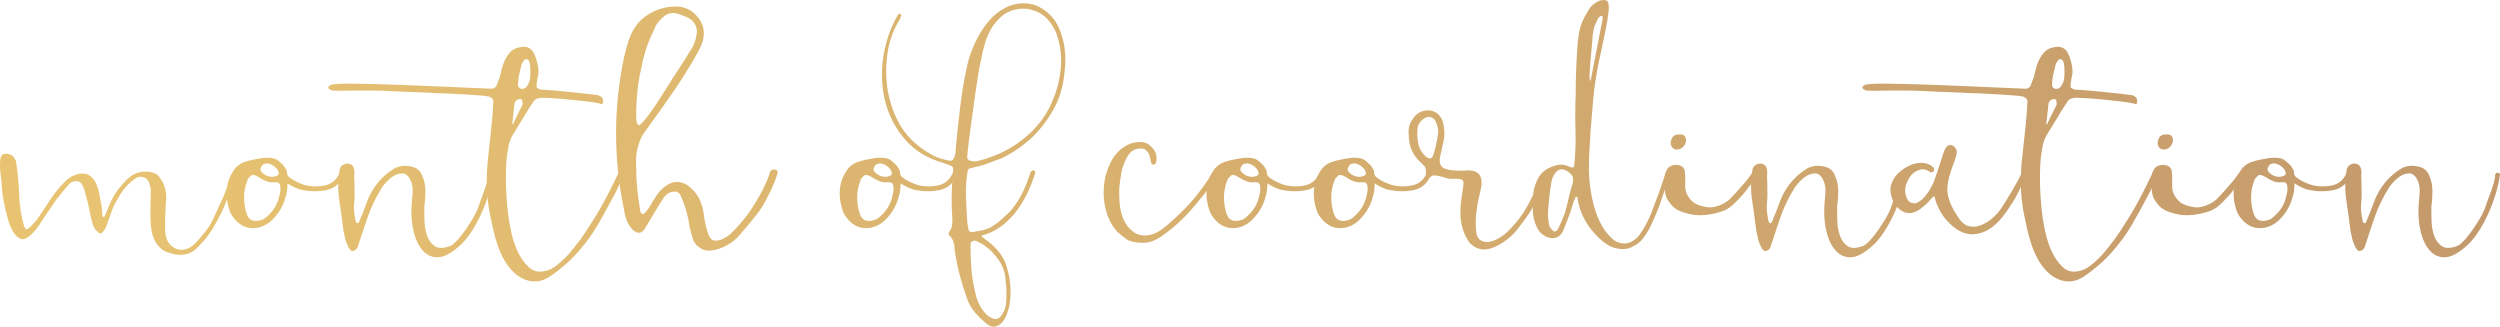 <!-- Generator: Adobe Illustrator 23.0.1, SVG Export Plug-In  -->
<svg version="1.1" xmlns="http://www.w3.org/2000/svg" xmlns:xlink="http://www.w3.org/1999/xlink" x="0px" y="0px"
	 width="313.068px" height="40.919px" viewBox="0 0 313.068 40.919" style="enable-background:new 0 0 313.068 40.919;"
	 xml:space="preserve">
<style type="text/css">
	.st0{fill:url(#SVGID_1_);}
	.st1{fill:url(#SVGID_2_);}
	.st2{fill:url(#SVGID_3_);}
	.st3{fill:url(#SVGID_4_);}
	.st4{fill:url(#SVGID_5_);}
	.st5{fill:url(#SVGID_6_);}
	.st6{fill:url(#SVGID_7_);}
	.st7{fill:url(#SVGID_8_);}
	.st8{fill:url(#SVGID_9_);}
	.st9{fill:url(#SVGID_10_);}
	.st10{fill:url(#SVGID_11_);}
	.st11{fill:url(#SVGID_12_);}
	.st12{fill:url(#SVGID_13_);}
	.st13{fill:url(#SVGID_14_);}
	.st14{fill:url(#SVGID_15_);}
	.st15{fill:url(#SVGID_16_);}
	.st16{fill:url(#SVGID_17_);}
	.st17{fill:url(#SVGID_18_);}
	.st18{fill:url(#SVGID_19_);}
	.st19{fill:url(#SVGID_20_);}
	.st20{fill:url(#SVGID_21_);}
	.st21{fill:url(#SVGID_22_);}
	.st22{fill:url(#SVGID_23_);}
	.st23{fill:url(#SVGID_24_);}
	.st24{fill:url(#SVGID_25_);}
	.st25{fill:url(#SVGID_26_);}
	.st26{fill:url(#SVGID_27_);}
	.st27{fill:url(#SVGID_28_);}
	.st28{fill:url(#SVGID_29_);}
	.st29{fill:url(#SVGID_30_);}
	.st30{fill:url(#SVGID_31_);}
	.st31{fill:url(#SVGID_32_);}
	.st32{fill:url(#SVGID_33_);}
	.st33{fill:url(#SVGID_34_);}
	.st34{fill:url(#SVGID_35_);}
	.st35{fill:url(#SVGID_36_);}
	.st36{fill:url(#SVGID_37_);}
	.st37{fill:url(#SVGID_38_);}
</style>
<defs>
</defs>
<g>
	<linearGradient id="SVGID_1_" gradientUnits="userSpaceOnUse" x1="-4.158" y1="25.527" x2="311.799" y2="26.591">
		<stop  offset="0" style="stop-color:#E9C572"/>
		<stop  offset="1" style="stop-color:#C49A6C"/>
	</linearGradient>
	<path class="st0" d="M29.194,23.05c-0.063,0.27-0.229,0.706-0.497,1.306c-0.268,0.602-0.466,1.082-0.591,1.442
		c-0.189,0.45-0.442,0.969-0.757,1.554c-0.315,0.586-0.552,1.014-0.709,1.284c-0.348,0.541-0.686,1.007-1.017,1.396
		c-0.331,0.392-0.718,0.797-1.159,1.217c-0.442,0.36-0.922,0.571-1.443,0.631c-0.521,0.061-1.033,0.016-1.538-0.135
		c-0.662-0.15-1.167-0.413-1.514-0.789c-0.347-0.375-0.615-0.817-0.804-1.329c-0.158-0.51-0.253-1.006-0.284-1.486
		c-0.032-0.48-0.047-0.976-0.047-1.487c0-0.09,0-0.27,0-0.54s0.007-0.57,0.023-0.901c0.016-0.33,0.024-0.638,0.024-0.924
		c0-0.285,0-0.502,0-0.653c-0.063-0.18-0.111-0.353-0.142-0.518c-0.032-0.165-0.095-0.322-0.189-0.474
		c-0.189-0.3-0.458-0.465-0.804-0.495c-0.348-0.029-0.647,0.061-0.899,0.271c-0.883,0.661-1.578,1.472-2.082,2.433
		c-0.347,0.541-0.615,1.097-0.804,1.667c-0.189,0.571-0.395,1.142-0.615,1.712c-0.032,0.09-0.079,0.203-0.142,0.338
		c-0.063,0.135-0.142,0.264-0.237,0.383c-0.094,0.12-0.197,0.203-0.307,0.248c-0.111,0.045-0.229,0.008-0.355-0.112l-0.331-0.315
		c-0.126-0.15-0.221-0.315-0.284-0.496c-0.064-0.18-0.126-0.375-0.189-0.586c-0.126-0.51-0.236-1.021-0.331-1.531
		s-0.221-1.021-0.378-1.532c-0.095-0.57-0.284-1.11-0.568-1.622c-0.221-0.27-0.505-0.375-0.852-0.315
		c-0.347,0.061-0.599,0.196-0.757,0.406c-0.284,0.33-0.552,0.646-0.804,0.946c-0.253,0.3-0.505,0.615-0.757,0.945L5.399,27.42
		c-0.253,0.421-0.513,0.811-0.78,1.171c-0.269,0.36-0.591,0.691-0.97,0.991c-0.41,0.36-0.789,0.458-1.135,0.293
		c-0.347-0.165-0.646-0.466-0.899-0.901c-0.252-0.435-0.465-0.969-0.638-1.6c-0.174-0.63-0.324-1.245-0.45-1.847
		c-0.126-0.601-0.213-1.148-0.26-1.645c-0.047-0.495-0.071-0.818-0.071-0.969c-0.063-0.51-0.118-1.021-0.166-1.531
		s-0.039-1.021,0.023-1.532c0.095-0.45,0.362-0.646,0.804-0.586c0.504,0.03,0.852,0.271,1.041,0.721
		c0.062,0.061,0.095,0.129,0.095,0.203c0,0.075,0.015,0.143,0.047,0.203c0.189,1.352,0.308,2.673,0.355,3.964
		c0.047,1.292,0.244,2.584,0.591,3.875c0,0.061,0.016,0.105,0.047,0.135c0.031,0.03,0.063,0.076,0.095,0.136
		c0.062,0.18,0.157,0.24,0.284,0.18c0.125-0.06,0.26-0.157,0.402-0.292c0.142-0.136,0.284-0.285,0.426-0.451
		c0.142-0.165,0.244-0.277,0.307-0.338c0.599-0.841,1.167-1.682,1.703-2.522c0.536-0.841,1.183-1.637,1.939-2.389
		c0.441-0.45,0.978-0.75,1.608-0.9c0.568-0.12,1.033-0.061,1.396,0.18c0.362,0.241,0.639,0.571,0.828,0.991
		c0.189,0.421,0.331,0.879,0.426,1.374c0.095,0.496,0.173,0.924,0.236,1.284c0.063,0.241,0.095,0.504,0.095,0.789
		s0.031,0.518,0.095,0.698c0.031,0.03,0.071,0.061,0.118,0.09c0.047,0.03,0.071,0.016,0.071-0.045l0.426-0.946
		c0.284-0.841,0.709-1.651,1.277-2.433c0.252-0.33,0.544-0.676,0.875-1.036c0.332-0.36,0.702-0.661,1.112-0.901
		c0.441-0.24,0.985-0.353,1.632-0.338c0.646,0.016,1.143,0.202,1.49,0.563c0.599,0.751,0.915,1.592,0.946,2.522
		c0,0.391-0.016,0.631-0.047,0.721c-0.032,0.661-0.063,1.359-0.095,2.096c-0.032,0.736-0.016,1.374,0.047,1.914
		c0.063,0.421,0.181,0.767,0.355,1.036c0.173,0.271,0.433,0.512,0.781,0.722c0.409,0.21,0.819,0.27,1.23,0.18
		c0.409-0.09,0.772-0.271,1.088-0.541c0.315-0.27,0.709-0.69,1.183-1.261s0.835-1.082,1.088-1.532
		c0.095-0.18,0.213-0.428,0.355-0.743s0.291-0.638,0.449-0.969c0.158-0.33,0.299-0.638,0.426-0.924
		c0.126-0.285,0.22-0.487,0.284-0.608c0.095-0.239,0.205-0.524,0.332-0.855c0.125-0.33,0.252-0.653,0.378-0.969
		c0.125-0.315,0.236-0.593,0.331-0.834c0.095-0.239,0.157-0.39,0.189-0.45c0.031,0,0.095-0.007,0.189-0.022
		c0.095-0.015,0.166,0.016,0.213,0.09c0.047,0.075,0.047,0.219,0,0.429S29.415,22.599,29.194,23.05z"/>
	<linearGradient id="SVGID_2_" gradientUnits="userSpaceOnUse" x1="-4.153" y1="24.038" x2="311.804" y2="25.102">
		<stop  offset="0" style="stop-color:#E9C572"/>
		<stop  offset="1" style="stop-color:#C49A6C"/>
	</linearGradient>
	<path class="st1" d="M35.061,20.308c0.158,0.152,0.268,0.252,0.332,0.297c0.062,0.046,0.173,0.19,0.331,0.434
		c0.157,0.243,0.229,0.441,0.213,0.594c-0.017,0.151,0.055,0.319,0.213,0.502c0.284,0.244,0.654,0.472,1.111,0.685
		c0.457,0.214,0.844,0.351,1.159,0.411c0.725,0.15,1.467,0.15,2.224,0c0.757-0.149,1.324-0.556,1.703-1.217l0.237-0.45
		c0.063-0.21,0.189-0.226,0.378-0.045c0.157,0.061,0.205,0.173,0.142,0.338c-0.064,0.165-0.126,0.278-0.189,0.338
		c-0.442,0.901-1.135,1.441-2.082,1.622c-0.946,0.18-1.892,0.18-2.838,0c-0.378-0.06-0.765-0.188-1.159-0.383
		c-0.395-0.195-0.67-0.353-0.828-0.474c0,0.151-0.008,0.338-0.023,0.563c-0.017,0.226-0.04,0.413-0.071,0.563
		c-0.032,0.15-0.063,0.285-0.094,0.405c-0.032,0.12-0.111,0.376-0.237,0.766c-0.347,0.901-0.868,1.683-1.561,2.343
		c-0.348,0.331-0.757,0.586-1.23,0.766c-0.473,0.181-0.946,0.241-1.419,0.181c-0.411-0.029-0.797-0.157-1.159-0.385
		c-0.363-0.227-0.67-0.506-0.922-0.838c-0.252-0.302-0.441-0.642-0.568-1.019c-0.125-0.378-0.22-0.778-0.284-1.2
		c-0.095-0.604-0.086-1.223,0.023-1.857c0.111-0.634,0.339-1.207,0.686-1.721c0.315-0.573,0.788-0.981,1.419-1.223
		c0.347-0.121,0.702-0.219,1.064-0.294c0.362-0.075,0.733-0.144,1.112-0.204c0.41-0.06,0.828-0.067,1.254-0.022
		C34.422,19.829,34.777,20.003,35.061,20.308z M35.108,23.455c0-0.36-0.126-0.57-0.378-0.631h-0.378
		c-0.347,0.03-0.662-0.007-0.946-0.112c-0.284-0.105-0.567-0.248-0.851-0.429c-0.064-0.06-0.15-0.112-0.26-0.157
		c-0.111-0.045-0.213-0.098-0.308-0.158c-0.315-0.119-0.552-0.06-0.709,0.181c-0.189,0.18-0.284,0.315-0.284,0.405
		c-0.284,0.691-0.426,1.396-0.426,2.117c0,0.901,0.142,1.683,0.426,2.343c0.158,0.331,0.394,0.534,0.71,0.608
		c0.315,0.075,0.646,0.053,0.993-0.067c0.22-0.06,0.402-0.15,0.544-0.271c0.142-0.119,0.292-0.255,0.45-0.405
		c0.662-0.66,1.088-1.426,1.277-2.298c0.031-0.149,0.071-0.322,0.118-0.518S35.139,23.665,35.108,23.455z M33.026,20.526
		c-0.158,0.124-0.276,0.271-0.354,0.44c-0.079,0.17-0.071,0.332,0.023,0.486c0.378,0.464,0.867,0.695,1.467,0.695
		c0.157-0.031,0.268-0.055,0.331-0.07c0.062-0.015,0.157-0.053,0.284-0.115c0.063-0.03,0.102-0.1,0.118-0.208
		c0.016-0.107,0.007-0.193-0.023-0.255c-0.095-0.277-0.316-0.531-0.662-0.763c-0.348-0.23-0.663-0.315-0.946-0.256
		C33.232,20.512,33.152,20.526,33.026,20.526z"/>
	<linearGradient id="SVGID_3_" gradientUnits="userSpaceOnUse" x1="-4.161" y1="26.171" x2="311.797" y2="27.234">
		<stop  offset="0" style="stop-color:#E9C572"/>
		<stop  offset="1" style="stop-color:#C49A6C"/>
	</linearGradient>
	<path class="st2" d="M61.126,21.833c0.069-0.06,0.112-0.112,0.129-0.158c0.017-0.045,0.094-0.052,0.232-0.022
		c0.232,0,0.301,0.151,0.207,0.451c-0.095,0.661-0.27,1.412-0.523,2.252c-0.253,0.842-0.571,1.675-0.951,2.501
		s-0.816,1.607-1.307,2.343c-0.491,0.736-1.038,1.345-1.64,1.824c-0.918,0.782-1.735,1.18-2.447,1.194
		c-0.713,0.016-1.323-0.248-1.83-0.788c-0.507-0.541-0.888-1.276-1.141-2.208c-0.253-0.931-0.364-1.952-0.333-3.063
		c0.031-0.601,0.078-1.246,0.142-1.938c0.062-0.69-0.047-1.291-0.332-1.802c-0.252-0.451-0.552-0.684-0.898-0.698
		c-0.348-0.016-0.686,0.067-1.017,0.247c-0.332,0.181-0.639,0.421-0.923,0.721c-0.284,0.301-0.489,0.541-0.615,0.722
		c-0.789,1.261-1.396,2.508-1.821,3.739s-0.844,2.478-1.253,3.739c0,0.061-0.024,0.112-0.071,0.157
		c-0.047,0.046-0.087,0.099-0.118,0.158c-0.063,0.09-0.174,0.157-0.331,0.203c-0.158,0.045-0.284,0.022-0.378-0.068
		c-0.063-0.09-0.126-0.164-0.189-0.225c-0.063-0.061-0.095-0.12-0.095-0.181c-0.189-0.36-0.324-0.713-0.402-1.059
		c-0.079-0.345-0.15-0.683-0.213-1.014c-0.158-1.262-0.331-2.53-0.521-3.807c-0.189-1.276-0.173-2.546,0.047-3.808
		c0.095-0.45,0.41-0.705,0.946-0.766c0.284,0,0.52,0.105,0.709,0.315c0.157,0.301,0.22,0.608,0.189,0.924
		c-0.032,0.314-0.032,0.607,0,0.878c0,0.451,0.007,0.887,0.023,1.307c0.016,0.421,0.007,0.842-0.023,1.262
		c-0.064,0.48-0.071,0.938-0.024,1.374s0.119,0.863,0.215,1.284c0.095,0.09,0.175,0.135,0.239,0.135l0.048-0.045
		c0.063,0,0.095-0.029,0.095-0.09c0.378-0.871,0.716-1.727,1.017-2.568c0.299-0.841,0.764-1.651,1.395-2.433
		c0.535-0.631,1.15-1.172,1.844-1.622s1.497-0.556,2.41-0.315c0.63,0.15,1.056,0.541,1.277,1.172
		c0.252,0.57,0.378,1.193,0.378,1.869s-0.047,1.329-0.142,1.96c0,0.421,0.007,0.984,0.023,1.689
		c0.016,0.706,0.126,1.352,0.332,1.938c0.205,0.586,0.536,1.029,0.993,1.329c0.457,0.301,1.127,0.271,2.011-0.09
		c0.22-0.12,0.488-0.354,0.804-0.698c0.315-0.346,0.63-0.744,0.946-1.194c0.315-0.45,0.615-0.908,0.899-1.374
		s0.504-0.894,0.663-1.284c0.094-0.3,0.212-0.638,0.354-1.014c0.142-0.375,0.284-0.758,0.426-1.148s0.268-0.773,0.378-1.149
		C61.071,22.517,61.126,22.164,61.126,21.833z"/>
	<linearGradient id="SVGID_4_" gradientUnits="userSpaceOnUse" x1="-4.141" y1="20.311" x2="311.817" y2="21.375">
		<stop  offset="0" style="stop-color:#E9C572"/>
		<stop  offset="1" style="stop-color:#C49A6C"/>
	</linearGradient>
	<path class="st3" d="M77.494,21.562c0.189-0.149,0.338-0.165,0.449-0.045c0.11,0.12,0.134,0.256,0.071,0.405
		c0,0.061-0.04,0.196-0.118,0.405c-0.079,0.211-0.182,0.451-0.308,0.722c-0.126,0.27-0.245,0.525-0.354,0.766
		c-0.111,0.24-0.197,0.405-0.26,0.495c-0.757,1.442-1.459,2.719-2.105,3.83c-0.647,1.111-1.428,2.192-2.342,3.243
		c-0.568,0.661-1.167,1.262-1.798,1.803s-1.214,0.991-1.75,1.352c-0.726,0.511-1.459,0.743-2.2,0.698
		c-0.742-0.045-1.459-0.338-2.153-0.879c-0.537-0.45-0.986-0.976-1.348-1.576c-0.363-0.601-0.662-1.231-0.899-1.893
		c-0.236-0.66-0.434-1.336-0.591-2.027c-0.158-0.69-0.3-1.352-0.426-1.982c-0.252-1.262-0.386-2.523-0.402-3.784
		c-0.016-1.262,0.055-2.523,0.213-3.785c0.095-0.961,0.205-1.989,0.331-3.086c0.125-1.096,0.22-2.275,0.284-3.536
		c0-0.24-0.173-0.436-0.52-0.586c-0.22-0.061-0.646-0.113-1.277-0.158c-0.63-0.045-1.309-0.09-2.034-0.135
		c-0.725-0.045-1.427-0.082-2.105-0.112s-1.175-0.046-1.49-0.046c-0.095,0-0.355-0.015-0.781-0.045
		c-0.426-0.029-0.93-0.052-1.514-0.067c-0.583-0.015-1.207-0.037-1.869-0.067c-0.662-0.029-1.269-0.06-1.821-0.09
		c-0.551-0.03-1.19-0.046-1.916-0.046h-1.797c-0.504,0-1.033,0.008-1.585,0.023c-0.551,0.015-1.033,0.007-1.443-0.023
		c-0.157-0.029-0.308-0.104-0.449-0.225c-0.142-0.12-0.102-0.255,0.118-0.405c0.126-0.091,0.268-0.136,0.426-0.136
		c0.442-0.06,0.883-0.09,1.325-0.09c0.442,0,0.883,0,1.324,0c0.568,0,1.388,0.016,2.46,0.045c1.073,0.03,2.24,0.067,3.501,0.112
		c1.262,0.046,2.554,0.099,3.879,0.158c1.325,0.061,2.531,0.112,3.619,0.157c1.088,0.045,1.979,0.083,2.673,0.113
		c0.693,0.03,1.056,0.045,1.088,0.045c0.22,0,0.409-0.12,0.567-0.36l0.426-1.127c0.063-0.239,0.126-0.495,0.189-0.766
		c0.063-0.271,0.142-0.541,0.236-0.811c0.158-0.48,0.402-0.931,0.733-1.352c0.331-0.421,0.764-0.676,1.301-0.767
		c0.946-0.24,1.592,0.105,1.94,1.036c0.189,0.481,0.323,0.969,0.402,1.465c0.078,0.495,0.039,0.984-0.118,1.464
		c0,0.15-0.016,0.293-0.047,0.428c-0.032,0.136-0.047,0.278-0.047,0.429c0,0.21,0.095,0.331,0.284,0.36
		c0.063,0.061,0.149,0.098,0.26,0.112c0.11,0.016,0.197,0.022,0.26,0.022c0.252,0,0.717,0.03,1.396,0.09
		c0.678,0.061,1.396,0.129,2.152,0.203c0.757,0.075,1.458,0.15,2.105,0.226c0.646,0.075,1.064,0.128,1.253,0.157
		c0.157,0.061,0.299,0.136,0.426,0.226c0.125,0.09,0.189,0.226,0.189,0.405c0.031,0.09,0.031,0.203,0,0.338
		c-0.032,0.136-0.126,0.173-0.284,0.112c-0.442-0.119-1.064-0.225-1.869-0.314c-0.804-0.091-1.601-0.173-2.389-0.248
		c-0.789-0.075-1.49-0.128-2.105-0.158c-0.615-0.029-0.97-0.045-1.064-0.045c-0.221,0.03-0.418,0.075-0.591,0.136
		c-0.174,0.061-0.308,0.18-0.402,0.36c-0.063,0.09-0.206,0.3-0.426,0.631c-0.221,0.33-0.458,0.713-0.709,1.148
		c-0.253,0.436-0.513,0.863-0.781,1.284c-0.268,0.421-0.481,0.766-0.639,1.036c-0.284,0.48-0.473,0.977-0.567,1.486
		c-0.095,0.512-0.174,1.036-0.237,1.577c-0.094,1.142-0.118,2.358-0.071,3.649c0.047,1.292,0.149,2.508,0.308,3.649
		c0.062,0.45,0.181,1.089,0.354,1.915c0.173,0.826,0.441,1.629,0.804,2.41c0.362,0.781,0.82,1.426,1.372,1.937
		c0.551,0.51,1.222,0.676,2.01,0.495c0.473-0.09,0.93-0.301,1.372-0.631c0.441-0.331,0.859-0.698,1.254-1.104
		c0.394-0.405,0.749-0.818,1.064-1.239c0.315-0.42,0.583-0.766,0.804-1.036c0.378-0.51,0.994-1.448,1.845-2.815
		C75.413,25.761,76.39,23.905,77.494,21.562z M64.485,12.777c-0.032,0.061-0.063,0.225-0.095,0.495
		c-0.032,0.271-0.063,0.563-0.095,0.879c-0.032,0.315-0.063,0.608-0.095,0.879c-0.032,0.27-0.047,0.421-0.047,0.45
		c0,0.061,0.031,0.09,0.094,0.09c0-0.029,0.047-0.142,0.142-0.338c0.095-0.195,0.205-0.42,0.331-0.676
		c0.125-0.255,0.252-0.511,0.378-0.766c0.126-0.255,0.237-0.474,0.331-0.653v-0.315c0-0.39-0.189-0.511-0.567-0.36
		C64.737,12.492,64.61,12.597,64.485,12.777z M64.863,10.479c-0.032,0.03-0.017,0.15,0.047,0.36
		c0.094,0.241,0.315,0.331,0.662,0.271c0.252-0.09,0.426-0.255,0.521-0.496c0.157-0.24,0.252-0.495,0.284-0.766
		c0.031-0.271,0.047-0.556,0.047-0.856c0-0.239-0.008-0.473-0.024-0.698c-0.016-0.225-0.071-0.457-0.166-0.698
		c-0.126-0.149-0.284-0.21-0.473-0.18c-0.158,0.15-0.3,0.346-0.426,0.585c-0.064,0.241-0.119,0.474-0.166,0.699
		c-0.047,0.225-0.103,0.443-0.166,0.653c-0.032,0.15-0.063,0.36-0.094,0.63C64.879,10.254,64.863,10.42,64.863,10.479z"/>
	<linearGradient id="SVGID_5_" gradientUnits="userSpaceOnUse" x1="-4.126" y1="15.793" x2="311.832" y2="16.857">
		<stop  offset="0" style="stop-color:#E9C572"/>
		<stop  offset="1" style="stop-color:#C49A6C"/>
	</linearGradient>
	<path class="st4" d="M96.463,23.995c-0.253,0.512-0.489,0.969-0.709,1.374c-0.221,0.406-0.521,0.864-0.899,1.375
		c-0.789,0.991-1.545,1.899-2.271,2.726c-0.726,0.826-1.64,1.404-2.744,1.734c-0.348,0.12-0.71,0.18-1.088,0.18
		s-0.726-0.104-1.041-0.314c-0.473-0.271-0.797-0.676-0.97-1.217c-0.174-0.541-0.308-1.065-0.402-1.577
		c-0.158-1.11-0.442-2.177-0.852-3.198c-0.063-0.181-0.142-0.368-0.236-0.563s-0.237-0.353-0.426-0.473
		c-0.189-0.061-0.402-0.068-0.639-0.023c-0.236,0.046-0.434,0.129-0.591,0.248c-0.189,0.15-0.339,0.301-0.449,0.451
		c-0.111,0.15-0.229,0.33-0.355,0.54c-0.348,0.541-0.679,1.081-0.994,1.622c-0.315,0.541-0.646,1.097-0.993,1.667
		c-0.063,0.12-0.135,0.218-0.213,0.293c-0.079,0.075-0.15,0.143-0.213,0.202c-0.284,0.151-0.561,0.144-0.828-0.022
		c-0.268-0.164-0.481-0.383-0.639-0.653c-0.252-0.33-0.434-0.69-0.544-1.081c-0.111-0.39-0.197-0.795-0.26-1.216
		c-1.292-6.338-1.277-12.645,0.047-18.923c0.158-0.69,0.339-1.358,0.544-2.005c0.205-0.646,0.512-1.269,0.922-1.87
		c0.315-0.479,0.757-0.916,1.324-1.307c0.568-0.39,1.175-0.683,1.821-0.878s1.309-0.285,1.987-0.271
		c0.678,0.016,1.285,0.203,1.821,0.563c0.473,0.33,0.859,0.759,1.159,1.283c0.299,0.526,0.433,1.075,0.402,1.645
		c-0.032,0.541-0.166,1.06-0.402,1.555c-0.236,0.496-0.497,0.984-0.78,1.464c-0.789,1.352-1.608,2.651-2.46,3.897
		c-0.852,1.247-1.735,2.501-2.649,3.762c-0.378,0.512-0.757,1.036-1.135,1.577s-0.647,1.126-0.804,1.757
		c-0.126,0.421-0.206,0.864-0.236,1.329c-0.032,0.467-0.032,0.924,0,1.374c0,0.901,0.047,1.803,0.142,2.704
		c0.095,0.9,0.22,1.817,0.378,2.748c0.063,0.18,0.126,0.271,0.189,0.271c0.125,0.12,0.284,0.061,0.473-0.181
		c0.284-0.33,0.528-0.683,0.733-1.059c0.205-0.375,0.433-0.743,0.686-1.104c0.252-0.36,0.552-0.684,0.899-0.969
		c0.347-0.285,0.741-0.488,1.183-0.608c0.725-0.12,1.379,0.061,1.963,0.54c0.583,0.481,1.017,1.021,1.301,1.622
		c0.284,0.661,0.465,1.329,0.544,2.005c0.079,0.676,0.229,1.359,0.45,2.05c0.062,0.241,0.157,0.467,0.284,0.677
		c0.125,0.21,0.315,0.345,0.567,0.405c0.063,0.03,0.284,0.016,0.663-0.045c0.536-0.181,1.017-0.474,1.443-0.879
		s0.812-0.818,1.159-1.239c0.536-0.601,1.017-1.231,1.443-1.892c0.426-0.661,0.859-1.397,1.301-2.208
		c0.252-0.511,0.449-0.931,0.591-1.262c0.142-0.33,0.26-0.676,0.354-1.036c0.063-0.21,0.229-0.322,0.497-0.338
		c0.268-0.015,0.433,0.098,0.497,0.338c-0.126,0.48-0.276,0.909-0.45,1.284C96.787,23.223,96.621,23.605,96.463,23.995z
		 M79.812,11.516c-0.032,0.421-0.063,0.833-0.094,1.239c-0.032,0.405-0.047,0.818-0.047,1.238c0,0.241,0,0.519,0,0.834
		s0.078,0.594,0.236,0.833c0.063,0.061,0.189,0.008,0.378-0.157c0.189-0.165,0.504-0.533,0.946-1.104
		c0.378-0.511,0.757-1.06,1.135-1.645c0.378-0.586,0.741-1.149,1.088-1.689c0.473-0.781,0.954-1.539,1.443-2.275
		c0.489-0.735,0.97-1.494,1.443-2.275c0.441-0.601,0.725-1.262,0.852-1.982c0.125-0.45,0.102-0.886-0.071-1.307
		c-0.174-0.42-0.481-0.75-0.922-0.991c-0.537-0.24-0.962-0.405-1.277-0.495c-0.726-0.24-1.372-0.091-1.94,0.45
		c-0.252,0.241-0.465,0.473-0.638,0.698c-0.174,0.226-0.308,0.488-0.402,0.789c-0.315,0.601-0.584,1.201-0.804,1.802
		c-0.221,0.602-0.41,1.201-0.568,1.802c-0.158,0.691-0.307,1.396-0.449,2.118C79.977,10.119,79.875,10.825,79.812,11.516z"/>
	<linearGradient id="SVGID_6_" gradientUnits="userSpaceOnUse" x1="-4.152" y1="23.779" x2="311.805" y2="24.843">
		<stop  offset="0" style="stop-color:#E9C572"/>
		<stop  offset="1" style="stop-color:#C49A6C"/>
	</linearGradient>
	<path class="st5" d="M111.837,20.308c0.158,0.152,0.268,0.252,0.332,0.297c0.062,0.046,0.173,0.19,0.331,0.434
		c0.157,0.243,0.229,0.441,0.213,0.594c-0.017,0.151,0.055,0.319,0.213,0.502c0.284,0.244,0.654,0.472,1.111,0.685
		c0.457,0.214,0.844,0.351,1.159,0.411c0.725,0.15,1.467,0.15,2.224,0c0.757-0.149,1.324-0.556,1.703-1.217l0.237-0.45
		c0.063-0.21,0.189-0.226,0.378-0.045c0.157,0.061,0.205,0.173,0.142,0.338c-0.064,0.165-0.126,0.278-0.189,0.338
		c-0.442,0.901-1.135,1.441-2.082,1.622c-0.946,0.18-1.892,0.18-2.838,0c-0.378-0.06-0.765-0.188-1.159-0.383
		c-0.395-0.195-0.67-0.353-0.828-0.474c0,0.151-0.008,0.338-0.023,0.563c-0.017,0.226-0.04,0.413-0.071,0.563
		c-0.032,0.15-0.063,0.285-0.094,0.405c-0.032,0.12-0.111,0.376-0.237,0.766c-0.347,0.901-0.868,1.683-1.561,2.343
		c-0.348,0.331-0.757,0.586-1.23,0.766c-0.473,0.181-0.946,0.241-1.419,0.181c-0.411-0.029-0.797-0.157-1.159-0.385
		c-0.363-0.227-0.67-0.506-0.922-0.838c-0.252-0.302-0.441-0.642-0.568-1.019c-0.125-0.378-0.22-0.778-0.284-1.2
		c-0.095-0.604-0.086-1.223,0.023-1.857c0.111-0.634,0.339-1.207,0.686-1.721c0.315-0.573,0.788-0.981,1.419-1.223
		c0.347-0.121,0.702-0.219,1.064-0.294c0.362-0.075,0.733-0.144,1.112-0.204c0.41-0.06,0.828-0.067,1.254-0.022
		C111.198,19.829,111.553,20.003,111.837,20.308z M111.884,23.455c0-0.36-0.126-0.57-0.378-0.631h-0.378
		c-0.347,0.03-0.662-0.007-0.946-0.112c-0.284-0.105-0.567-0.248-0.851-0.429c-0.064-0.06-0.15-0.112-0.26-0.157
		c-0.111-0.045-0.213-0.098-0.308-0.158c-0.315-0.119-0.552-0.06-0.709,0.181c-0.189,0.18-0.284,0.315-0.284,0.405
		c-0.284,0.691-0.426,1.396-0.426,2.117c0,0.901,0.142,1.683,0.426,2.343c0.158,0.331,0.394,0.534,0.71,0.608
		c0.315,0.075,0.646,0.053,0.993-0.067c0.22-0.06,0.402-0.15,0.544-0.271c0.142-0.119,0.292-0.255,0.45-0.405
		c0.662-0.66,1.088-1.426,1.277-2.298c0.031-0.149,0.071-0.322,0.118-0.518S111.916,23.665,111.884,23.455z M109.803,20.526
		c-0.158,0.124-0.276,0.271-0.354,0.44c-0.079,0.17-0.071,0.332,0.023,0.486c0.378,0.464,0.867,0.695,1.467,0.695
		c0.157-0.031,0.268-0.055,0.331-0.07c0.062-0.015,0.157-0.053,0.284-0.115c0.063-0.03,0.102-0.1,0.118-0.208
		c0.016-0.107,0.007-0.193-0.023-0.255c-0.095-0.277-0.316-0.531-0.662-0.763c-0.348-0.23-0.663-0.315-0.946-0.256
		C110.008,20.512,109.929,20.526,109.803,20.526z"/>
	<linearGradient id="SVGID_7_" gradientUnits="userSpaceOnUse" x1="-4.141" y1="20.225" x2="311.817" y2="21.289">
		<stop  offset="0" style="stop-color:#E9C572"/>
		<stop  offset="1" style="stop-color:#C49A6C"/>
	</linearGradient>
	<path class="st6" d="M132.889,4.217c0.504,1.502,0.646,3.079,0.426,4.73c-0.064,0.812-0.206,1.615-0.426,2.411
		c-0.221,0.796-0.521,1.539-0.899,2.229c-0.442,0.812-0.978,1.607-1.608,2.388c-0.631,0.782-1.341,1.473-2.129,2.073
		c-0.442,0.36-0.907,0.69-1.396,0.991c-0.489,0.3-0.986,0.57-1.49,0.811l-0.899,0.315c-0.252,0.09-0.528,0.195-0.828,0.315
		c-0.3,0.12-0.576,0.21-0.828,0.271l-1.466,0.36c-0.126,0.12-0.206,0.36-0.236,0.721c-0.126,0.932-0.174,1.862-0.142,2.793
		c0.031,0.932,0.078,1.878,0.142,2.839c0,0.36,0.047,0.721,0.142,1.081c0,0.391,0.22,0.556,0.663,0.495
		c0.347-0.06,0.678-0.119,0.993-0.18c0.315-0.06,0.646-0.165,0.994-0.315c0.504-0.271,0.954-0.578,1.348-0.924
		c0.394-0.345,0.812-0.728,1.253-1.148c0.568-0.66,1.048-1.374,1.443-2.141c0.394-0.766,0.765-1.689,1.112-2.771
		c0.063-0.149,0.205-0.226,0.426-0.226c0.125,0.091,0.173,0.226,0.142,0.406c-0.316,0.931-0.615,1.697-0.899,2.298
		s-0.6,1.156-0.946,1.666c-0.347,0.602-0.773,1.143-1.277,1.622c-0.442,0.481-0.954,0.909-1.537,1.284
		c-0.584,0.376-1.238,0.669-1.963,0.879c-0.095,0.061-0.087,0.128,0.023,0.202c0.11,0.076,0.276,0.203,0.497,0.384
		c1.009,0.721,1.766,1.576,2.271,2.567c0.725,1.832,0.93,3.709,0.615,5.632c-0.064,0.271-0.166,0.608-0.308,1.014
		s-0.331,0.751-0.568,1.036c-0.236,0.285-0.528,0.474-0.875,0.563c-0.348,0.09-0.726-0.03-1.135-0.36
		c-0.505-0.421-0.962-0.864-1.372-1.329c-0.41-0.466-0.741-1.014-0.993-1.645c-0.379-1.052-0.703-2.08-0.97-3.086
		c-0.268-1.007-0.481-2.065-0.638-3.177c0-0.3-0.04-0.601-0.119-0.9c-0.078-0.301-0.228-0.57-0.449-0.812
		c-0.158-0.149-0.22-0.271-0.189-0.36v-0.045c0-0.029,0.008-0.045,0.024-0.045c0.016,0,0.023-0.015,0.023-0.045
		c0.189-0.271,0.308-0.511,0.355-0.722c0.047-0.209,0.071-0.479,0.071-0.811c-0.062-0.871-0.095-1.771-0.095-2.703
		c0-0.931,0.047-1.832,0.142-2.703c0.032-0.21,0.047-0.383,0.047-0.519c0-0.135,0-0.277,0-0.428s-0.031-0.255-0.095-0.315
		c-0.062-0.06-0.157-0.119-0.284-0.18c-0.158-0.061-0.292-0.105-0.402-0.136c-0.11-0.029-0.228-0.074-0.354-0.135
		c-2.05-0.57-3.682-1.562-4.896-2.974c-1.213-1.412-2.042-3.003-2.483-4.775c-0.441-1.772-0.521-3.611-0.236-5.52
		c0.284-1.907,0.883-3.656,1.797-5.249c0-0.029,0.008-0.045,0.024-0.045c0.016,0,0.023-0.015,0.023-0.045V1.784
		c0.063,0,0.111-0.015,0.142-0.045c0.032-0.03,0.079-0.03,0.142,0c0.095,0.09,0.142,0.15,0.142,0.18
		c-0.031,0.061-0.063,0.128-0.095,0.203c-0.031,0.075-0.047,0.143-0.047,0.202c-0.852,1.353-1.387,2.816-1.608,4.394
		c-0.22,1.576-0.205,3.131,0.047,4.663c0.316,1.712,0.875,3.214,1.68,4.505c0.804,1.292,1.963,2.388,3.477,3.289
		c0.821,0.511,1.703,0.826,2.649,0.946c0.063,0.03,0.15,0.008,0.26-0.067c0.111-0.075,0.181-0.173,0.213-0.293
		c0.062-0.061,0.102-0.15,0.118-0.271c0.016-0.12,0.039-0.226,0.071-0.315l0.095-1.172c0.158-1.621,0.331-3.213,0.521-4.775
		c0.189-1.562,0.457-3.153,0.804-4.775c0.125-0.631,0.323-1.307,0.591-2.027c0.268-0.721,0.599-1.427,0.993-2.118
		c0.394-0.69,0.852-1.321,1.372-1.892s1.095-1.021,1.727-1.352c0.189-0.12,0.378-0.218,0.568-0.293
		c0.189-0.075,0.394-0.143,0.615-0.203c1.356-0.33,2.578-0.142,3.666,0.563C131.682,1.837,132.446,2.865,132.889,4.217z
		 M131.469,13.363c0.725-1.472,1.175-2.996,1.348-4.573s0.007-3.086-0.497-4.528c-0.253-0.69-0.639-1.313-1.159-1.869
		c-0.52-0.556-1.159-0.938-1.916-1.149c-0.726-0.21-1.467-0.218-2.224-0.022c-0.757,0.196-1.404,0.579-1.939,1.149
		c-0.505,0.511-0.907,1.074-1.207,1.689c-0.3,0.615-0.528,1.269-0.686,1.96c-0.064,0.18-0.111,0.353-0.142,0.518
		c-0.032,0.165-0.063,0.338-0.095,0.519c-0.158,0.631-0.308,1.374-0.449,2.229c-0.142,0.856-0.276,1.742-0.402,2.658
		c-0.126,0.917-0.252,1.833-0.378,2.749c-0.126,0.916-0.236,1.734-0.331,2.455s-0.166,1.322-0.213,1.802
		c-0.047,0.481-0.071,0.751-0.071,0.812c0.031,0.09,0.102,0.18,0.213,0.27c0.11,0.091,0.228,0.136,0.354,0.136
		c0.284,0.061,0.552,0.053,0.804-0.022s0.504-0.143,0.757-0.203c0.693-0.21,1.403-0.479,2.129-0.811
		c1.325-0.631,2.515-1.435,3.572-2.41C129.995,15.743,130.838,14.624,131.469,13.363z M123.238,30.708
		c-0.158-0.119-0.324-0.217-0.497-0.292c-0.174-0.075-0.339-0.158-0.497-0.248c-0.158-0.06-0.316-0.045-0.473,0.045
		c-0.158,0.09-0.236,0.211-0.236,0.36v0.405c0,0.962,0.039,1.893,0.118,2.794c0.078,0.9,0.229,1.816,0.449,2.748
		c0.189,1.051,0.615,1.952,1.277,2.703c0.22,0.271,0.528,0.488,0.922,0.653c0.394,0.165,0.733,0.082,1.017-0.248
		c0.378-0.48,0.599-1.007,0.663-1.577c0.062-0.57,0.078-1.142,0.047-1.712c0-0.21-0.017-0.421-0.047-0.631
		c-0.032-0.21-0.047-0.421-0.047-0.63c-0.063-0.901-0.339-1.721-0.828-2.456C124.617,31.888,123.995,31.249,123.238,30.708z"/>
	<linearGradient id="SVGID_8_" gradientUnits="userSpaceOnUse" x1="-4.152" y1="23.594" x2="311.805" y2="24.658">
		<stop  offset="0" style="stop-color:#E9C572"/>
		<stop  offset="1" style="stop-color:#C49A6C"/>
	</linearGradient>
	<path class="st7" d="M152.566,21.518c0,0.061,0.008,0.12,0.024,0.18c0.016,0.061-0.008,0.121-0.071,0.181
		c-0.158,0.241-0.395,0.594-0.71,1.059c-0.315,0.466-0.694,0.977-1.135,1.532c-0.442,0.556-0.938,1.148-1.49,1.779
		c-0.552,0.631-1.128,1.217-1.727,1.757c-0.662,0.602-1.388,1.165-2.176,1.689c-0.789,0.526-1.561,0.76-2.318,0.699
		c-0.82,0-1.443-0.144-1.869-0.43s-0.828-0.61-1.206-0.973c-0.631-0.692-1.088-1.552-1.372-2.577
		c-0.189-0.692-0.291-1.371-0.308-2.034c-0.015-0.663,0.04-1.342,0.166-2.035c0.158-0.692,0.386-1.349,0.686-1.967
		c0.299-0.618,0.702-1.153,1.207-1.605c0.22-0.211,0.536-0.421,0.946-0.633c0.41-0.211,0.883-0.331,1.419-0.361
		c0.693-0.03,1.246,0.208,1.656,0.715c0.504,0.545,0.662,1.162,0.473,1.853c-0.063,0.181-0.174,0.271-0.331,0.271
		c-0.126,0-0.206-0.06-0.237-0.18c-0.063-0.061-0.095-0.181-0.095-0.36l-0.142-0.586c-0.126-0.36-0.316-0.615-0.568-0.766
		c-0.095-0.061-0.197-0.098-0.308-0.113c-0.111-0.015-0.197-0.022-0.26-0.022c-0.378,0-0.726,0.105-1.041,0.315
		c-0.378,0.301-0.694,0.766-0.946,1.396c-0.189,0.421-0.331,0.901-0.426,1.442c-0.094,0.54-0.173,1.111-0.236,1.712
		c-0.032,0.871-0.008,1.637,0.071,2.298c0.079,0.661,0.244,1.261,0.497,1.802c0.062,0.12,0.149,0.278,0.26,0.473
		c0.11,0.196,0.26,0.392,0.45,0.586c0.189,0.196,0.41,0.376,0.662,0.541c0.252,0.165,0.536,0.263,0.852,0.293
		c0.031,0,0.071,0.008,0.118,0.022c0.047,0.016,0.102,0.022,0.166,0.022c0.852,0,1.648-0.293,2.389-0.879
		c0.741-0.586,1.411-1.179,2.011-1.779c0.819-0.751,1.577-1.569,2.271-2.455c0.693-0.886,1.355-1.825,1.987-2.816
		c0.063-0.149,0.125-0.232,0.189-0.248c0.062-0.015,0.125-0.022,0.189-0.022C152.409,21.292,152.503,21.367,152.566,21.518z"/>
	<linearGradient id="SVGID_9_" gradientUnits="userSpaceOnUse" x1="-4.152" y1="23.625" x2="311.805" y2="24.688">
		<stop  offset="0" style="stop-color:#E9C572"/>
		<stop  offset="1" style="stop-color:#C49A6C"/>
	</linearGradient>
	<path class="st8" d="M157.77,20.308c0.158,0.152,0.268,0.252,0.332,0.297c0.062,0.046,0.173,0.19,0.331,0.434
		c0.157,0.243,0.229,0.441,0.213,0.594c-0.017,0.151,0.055,0.319,0.213,0.502c0.284,0.244,0.654,0.472,1.111,0.685
		c0.457,0.214,0.844,0.351,1.159,0.411c0.725,0.15,1.467,0.15,2.224,0c0.757-0.149,1.324-0.556,1.703-1.217l0.237-0.45
		c0.063-0.21,0.189-0.226,0.378-0.045c0.157,0.061,0.205,0.173,0.142,0.338c-0.064,0.165-0.126,0.278-0.189,0.338
		c-0.442,0.901-1.135,1.441-2.082,1.622c-0.946,0.18-1.892,0.18-2.838,0c-0.378-0.06-0.765-0.188-1.159-0.383
		c-0.395-0.195-0.67-0.353-0.828-0.474c0,0.151-0.008,0.338-0.023,0.563c-0.017,0.226-0.04,0.413-0.071,0.563
		c-0.032,0.15-0.063,0.285-0.094,0.405c-0.032,0.12-0.111,0.376-0.237,0.766c-0.347,0.901-0.868,1.683-1.561,2.343
		c-0.348,0.331-0.757,0.586-1.23,0.766c-0.473,0.181-0.946,0.241-1.419,0.181c-0.411-0.029-0.797-0.157-1.159-0.385
		c-0.363-0.227-0.67-0.506-0.922-0.838c-0.252-0.302-0.441-0.642-0.568-1.019c-0.125-0.378-0.22-0.778-0.284-1.2
		c-0.095-0.604-0.086-1.223,0.023-1.857c0.111-0.634,0.339-1.207,0.686-1.721c0.315-0.573,0.788-0.981,1.419-1.223
		c0.347-0.121,0.702-0.219,1.064-0.294c0.362-0.075,0.733-0.144,1.112-0.204c0.41-0.06,0.828-0.067,1.254-0.022
		C157.131,19.829,157.486,20.003,157.77,20.308z M157.817,23.455c0-0.36-0.126-0.57-0.378-0.631h-0.378
		c-0.347,0.03-0.662-0.007-0.946-0.112c-0.284-0.105-0.567-0.248-0.851-0.429c-0.064-0.06-0.15-0.112-0.26-0.157
		c-0.111-0.045-0.213-0.098-0.308-0.158c-0.315-0.119-0.552-0.06-0.709,0.181c-0.189,0.18-0.284,0.315-0.284,0.405
		c-0.284,0.691-0.426,1.396-0.426,2.117c0,0.901,0.142,1.683,0.426,2.343c0.158,0.331,0.394,0.534,0.71,0.608
		c0.315,0.075,0.646,0.053,0.993-0.067c0.22-0.06,0.402-0.15,0.544-0.271c0.142-0.119,0.292-0.255,0.45-0.405
		c0.662-0.66,1.088-1.426,1.277-2.298c0.031-0.149,0.071-0.322,0.118-0.518S157.848,23.665,157.817,23.455z M155.735,20.526
		c-0.158,0.124-0.276,0.271-0.354,0.44c-0.079,0.17-0.071,0.332,0.023,0.486c0.378,0.464,0.867,0.695,1.467,0.695
		c0.157-0.031,0.268-0.055,0.331-0.07c0.062-0.015,0.157-0.053,0.284-0.115c0.063-0.03,0.102-0.1,0.118-0.208
		c0.016-0.107,0.007-0.193-0.023-0.255c-0.095-0.277-0.316-0.531-0.662-0.763c-0.348-0.23-0.663-0.315-0.946-0.256
		C155.94,20.512,155.861,20.526,155.735,20.526z"/>
	<linearGradient id="SVGID_10_" gradientUnits="userSpaceOnUse" x1="-4.152" y1="23.579" x2="311.806" y2="24.643">
		<stop  offset="0" style="stop-color:#E9C572"/>
		<stop  offset="1" style="stop-color:#C49A6C"/>
	</linearGradient>
	<path class="st9" d="M171.205,20.308c0.158,0.152,0.268,0.252,0.332,0.297c0.062,0.046,0.173,0.19,0.331,0.434
		c0.157,0.243,0.229,0.441,0.213,0.594c-0.017,0.151,0.055,0.319,0.213,0.502c0.284,0.244,0.654,0.472,1.111,0.685
		c0.457,0.214,0.844,0.351,1.159,0.411c0.725,0.15,1.467,0.15,2.224,0c0.757-0.149,1.324-0.556,1.703-1.217l0.237-0.45
		c0.063-0.21,0.189-0.226,0.378-0.045c0.157,0.061,0.205,0.173,0.142,0.338c-0.064,0.165-0.126,0.278-0.189,0.338
		c-0.442,0.901-1.135,1.441-2.082,1.622c-0.946,0.18-1.892,0.18-2.838,0c-0.378-0.06-0.765-0.188-1.159-0.383
		c-0.395-0.195-0.67-0.353-0.828-0.474c0,0.151-0.008,0.338-0.023,0.563c-0.017,0.226-0.04,0.413-0.071,0.563
		c-0.032,0.15-0.063,0.285-0.094,0.405c-0.032,0.12-0.111,0.376-0.237,0.766c-0.347,0.901-0.868,1.683-1.561,2.343
		c-0.348,0.331-0.757,0.586-1.23,0.766c-0.473,0.181-0.946,0.241-1.419,0.181c-0.411-0.029-0.797-0.157-1.159-0.385
		c-0.363-0.227-0.67-0.506-0.922-0.838c-0.252-0.302-0.441-0.642-0.568-1.019c-0.125-0.378-0.22-0.778-0.284-1.2
		c-0.095-0.604-0.086-1.223,0.023-1.857c0.111-0.634,0.339-1.207,0.686-1.721c0.315-0.573,0.788-0.981,1.419-1.223
		c0.347-0.121,0.702-0.219,1.064-0.294c0.362-0.075,0.733-0.144,1.112-0.204c0.41-0.06,0.828-0.067,1.254-0.022
		C170.566,19.829,170.921,20.003,171.205,20.308z M171.252,23.455c0-0.36-0.126-0.57-0.378-0.631h-0.378
		c-0.347,0.03-0.662-0.007-0.946-0.112c-0.284-0.105-0.567-0.248-0.851-0.429c-0.064-0.06-0.15-0.112-0.26-0.157
		c-0.111-0.045-0.213-0.098-0.308-0.158c-0.315-0.119-0.552-0.06-0.709,0.181c-0.189,0.18-0.284,0.315-0.284,0.405
		c-0.284,0.691-0.426,1.396-0.426,2.117c0,0.901,0.142,1.683,0.426,2.343c0.158,0.331,0.394,0.534,0.71,0.608
		c0.315,0.075,0.646,0.053,0.993-0.067c0.22-0.06,0.402-0.15,0.544-0.271c0.142-0.119,0.292-0.255,0.45-0.405
		c0.662-0.66,1.088-1.426,1.277-2.298c0.031-0.149,0.071-0.322,0.118-0.518S171.283,23.665,171.252,23.455z M169.17,20.526
		c-0.158,0.124-0.276,0.271-0.354,0.44c-0.079,0.17-0.071,0.332,0.023,0.486c0.378,0.464,0.867,0.695,1.467,0.695
		c0.157-0.031,0.268-0.055,0.331-0.07c0.062-0.015,0.157-0.053,0.284-0.115c0.063-0.03,0.102-0.1,0.118-0.208
		c0.016-0.107,0.007-0.193-0.023-0.255c-0.095-0.277-0.316-0.531-0.662-0.763c-0.348-0.23-0.663-0.315-0.946-0.256
		C169.376,20.512,169.296,20.526,169.17,20.526z"/>
	<linearGradient id="SVGID_11_" gradientUnits="userSpaceOnUse" x1="-4.146" y1="21.908" x2="311.811" y2="22.972">
		<stop  offset="0" style="stop-color:#E9C572"/>
		<stop  offset="1" style="stop-color:#C49A6C"/>
	</linearGradient>
	<path class="st10" d="M185.538,23.05c-0.063,0.48-0.158,0.961-0.284,1.441c-0.126,0.48-0.221,0.977-0.284,1.486
		c-0.188,1.082-0.22,2.134-0.095,3.154c0.063,0.48,0.275,0.818,0.639,1.014c0.362,0.195,0.796,0.218,1.301,0.067
		c0.378-0.12,0.733-0.285,1.064-0.495s0.639-0.451,0.922-0.722c1.072-1.051,1.916-2.154,2.531-3.312
		c0.615-1.155,1.096-2.124,1.443-2.905c0.063-0.15,0.142-0.36,0.237-0.631s0.173-0.466,0.236-0.586c0.22-0.18,0.426-0.18,0.615,0
		c-0.032,0.12-0.103,0.331-0.213,0.631c-0.111,0.301-0.198,0.541-0.26,0.721l-0.378,0.946c-0.158,0.301-0.308,0.602-0.45,0.901
		c-0.142,0.3-0.307,0.631-0.497,0.991c-0.189,0.36-0.434,0.759-0.733,1.193c-0.3,0.436-0.67,0.939-1.111,1.51
		c-0.348,0.48-0.75,0.916-1.207,1.307c-0.458,0.391-0.954,0.721-1.49,0.991c-0.599,0.33-1.183,0.495-1.75,0.495
		c-0.877-0.09-1.531-0.48-1.962-1.171c-0.338-0.541-0.585-1.134-0.74-1.78c-0.155-0.646-0.216-1.284-0.184-1.914
		c0-0.541,0.047-1.089,0.142-1.645c0.095-0.556,0.173-1.104,0.237-1.645c0.062-0.421-0.111-0.646-0.521-0.676
		c-0.284-0.03-0.552-0.038-0.804-0.022c-0.253,0.015-0.505-0.008-0.757-0.068c-0.126-0.06-0.378-0.135-0.757-0.225
		c-0.378-0.091-0.647-0.136-0.804-0.136c-0.158,0-0.253,0.016-0.284,0.045c-0.126,0.121-0.252,0.196-0.378,0.226
		c-0.032,0.03-0.126,0.045-0.284,0.045c-0.063-0.06-0.095-0.142-0.095-0.248c0-0.104,0-0.202,0-0.292
		c0-0.15-0.007-0.293-0.023-0.429c-0.016-0.135-0.055-0.277-0.118-0.428c-0.126-0.149-0.26-0.293-0.402-0.428
		c-0.142-0.136-0.291-0.277-0.449-0.429c-0.788-0.84-1.183-1.906-1.183-3.198c-0.063-0.781,0.111-1.427,0.52-1.938
		c0.348-0.57,0.852-0.916,1.514-1.036c0.315-0.06,0.63-0.045,0.946,0.045c0.315,0.09,0.583,0.256,0.804,0.496
		c0.315,0.33,0.504,0.736,0.568,1.216c0.157,0.691,0.166,1.367,0.023,2.027c-0.142,0.661-0.292,1.337-0.449,2.027
		c-0.032,0.151-0.047,0.309-0.047,0.474s0.031,0.323,0.094,0.473c0.125,0.271,0.359,0.459,0.703,0.563
		c0.343,0.105,0.655,0.157,0.936,0.157c0.593,0.061,1.202,0.061,1.827,0C185.037,21.337,185.601,21.908,185.538,23.05z
		 M180.051,16.922c0.125-0.54,0.016-1.155-0.331-1.847c-0.126-0.181-0.292-0.308-0.497-0.383c-0.206-0.075-0.418-0.068-0.639,0.022
		c-0.536,0.24-0.882,0.63-1.041,1.171c-0.095,0.661-0.079,1.337,0.047,2.027c0.126,0.691,0.473,1.277,1.041,1.757
		c0.378,0.271,0.646,0.226,0.804-0.135c0.158-0.42,0.284-0.856,0.378-1.307C179.909,17.778,179.987,17.343,180.051,16.922z"/>
	<linearGradient id="SVGID_12_" gradientUnits="userSpaceOnUse" x1="-4.123" y1="14.902" x2="311.835" y2="15.965">
		<stop  offset="0" style="stop-color:#E9C572"/>
		<stop  offset="1" style="stop-color:#C49A6C"/>
	</linearGradient>
	<path class="st11" d="M208.955,21.428c0.031,0.03,0.063,0.061,0.095,0.09c0.031,0.03,0.079,0.075,0.142,0.135
		c-0.442,1.292-0.836,2.456-1.183,3.492c-0.348,1.036-0.821,2.17-1.419,3.401c-0.253,0.48-0.537,0.924-0.852,1.329
		c-0.315,0.405-0.726,0.729-1.23,0.969c-0.442,0.271-0.946,0.383-1.514,0.338s-1.072-0.188-1.514-0.428
		c-0.663-0.391-1.262-0.901-1.798-1.532c-0.567-0.601-1.041-1.291-1.419-2.072s-0.615-1.577-0.71-2.388
		c0-0.061-0.023-0.098-0.071-0.113c-0.047-0.015-0.087-0.007-0.118,0.022c-0.032,0-0.063,0.016-0.095,0.046v0.045
		c-0.158,0.33-0.284,0.668-0.378,1.014s-0.206,0.698-0.331,1.059c-0.158,0.391-0.3,0.759-0.426,1.104
		c-0.126,0.346-0.269,0.698-0.426,1.059c-0.221,0.391-0.489,0.639-0.804,0.744c-0.315,0.105-0.631,0.112-0.946,0.022
		c-0.315-0.091-0.615-0.255-0.898-0.496c-0.284-0.24-0.489-0.525-0.615-0.855c-0.315-0.601-0.48-1.299-0.497-2.096
		c-0.016-0.795,0.008-1.523,0.071-2.185c0.063-0.511,0.229-1.051,0.497-1.622c0.269-0.57,0.655-1.006,1.159-1.307
		c0.347-0.21,0.733-0.375,1.159-0.495s0.859-0.12,1.301,0c0.095,0.061,0.197,0.105,0.308,0.135c0.11,0.03,0.244,0.075,0.402,0.135
		c0.189,0,0.284-0.06,0.284-0.18c0.157-1.472,0.213-2.936,0.166-4.393s-0.04-2.951,0.023-4.483c0-0.961,0.016-1.899,0.047-2.815
		c0.031-0.916,0.078-1.84,0.142-2.771c0.031-0.721,0.1-1.426,0.21-2.117c0.109-0.69,0.334-1.366,0.678-2.027
		c0.186-0.33,0.373-0.653,0.56-0.969s0.453-0.593,0.795-0.833c0.124-0.091,0.272-0.173,0.443-0.248
		c0.171-0.074,0.342-0.12,0.514-0.135c0.172-0.016,0.328,0.007,0.468,0.067c0.14,0.061,0.226,0.195,0.258,0.405
		c0.031,0.271,0.039,0.533,0.023,0.788c-0.016,0.256-0.055,0.519-0.118,0.789c0,0.21-0.023,0.413-0.069,0.607
		c-0.047,0.196-0.085,0.398-0.116,0.608c-0.124,0.691-0.27,1.412-0.44,2.163c-0.17,0.751-0.332,1.509-0.486,2.275
		c-0.154,0.766-0.293,1.531-0.417,2.297c-0.124,0.767-0.216,1.495-0.277,2.186c-0.062,0.631-0.124,1.382-0.186,2.253
		s-0.124,1.606-0.185,2.207c0,0.03-0.008,0.211-0.024,0.541c-0.016,0.331-0.04,0.721-0.071,1.172
		c-0.032,0.45-0.056,0.916-0.071,1.396c-0.016,0.48-0.023,0.9-0.023,1.261c0,0.901,0.071,1.825,0.213,2.771s0.355,1.854,0.639,2.726
		c0.22,0.661,0.504,1.284,0.852,1.87c0.347,0.585,0.772,1.104,1.277,1.554c0.315,0.271,0.686,0.443,1.111,0.519
		s0.812,0.022,1.159-0.158c0.441-0.21,0.804-0.51,1.088-0.9c0.284-0.391,0.536-0.796,0.757-1.217
		c0.347-0.631,0.639-1.269,0.875-1.915c0.236-0.646,0.48-1.299,0.733-1.96l0.993-2.883
		C208.796,21.397,208.891,21.397,208.955,21.428z M196.986,22.643c0.063-0.3-0.018-0.57-0.242-0.811s-0.48-0.42-0.768-0.541
		c-0.449-0.18-0.834-0.074-1.155,0.315c-0.289,0.36-0.465,0.736-0.529,1.127c-0.064,0.391-0.129,0.796-0.192,1.216
		c-0.063,0.691-0.134,1.396-0.213,2.118c-0.079,0.721-0.04,1.441,0.118,2.162c0.063,0.211,0.208,0.421,0.433,0.631
		s0.449,0.15,0.673-0.181c0.32-0.66,0.608-1.336,0.865-2.027c0.16-0.57,0.304-1.141,0.433-1.712c0.128-0.57,0.272-1.126,0.433-1.667
		C196.938,23.064,196.986,22.854,196.986,22.643z M199.068,9.218c-0.032,0.15-0.032,0.331,0,0.541
		c0.031,0.21,0.047,0.346,0.047,0.405c0.031-0.06,0.062-0.128,0.094-0.203c0.031-0.074,0.047-0.142,0.047-0.202l1.419-7.299
		c0.062-0.33,0.023-0.488-0.118-0.474c-0.142,0.016-0.292,0.129-0.45,0.338l-0.426,0.946c-0.189,0.691-0.284,1.337-0.284,1.937
		c-0.063,0.661-0.126,1.322-0.189,1.982C199.146,7.851,199.099,8.527,199.068,9.218z"/>
	<linearGradient id="SVGID_13_" gradientUnits="userSpaceOnUse" x1="-4.144" y1="21.164" x2="311.814" y2="22.228">
		<stop  offset="0" style="stop-color:#E9C572"/>
		<stop  offset="1" style="stop-color:#C49A6C"/>
	</linearGradient>
	<path class="st12" d="M218.368,23.004c0.22-0.239,0.417-0.479,0.591-0.721c0.173-0.24,0.355-0.479,0.544-0.721
		c0.095-0.119,0.22-0.18,0.378-0.18c0.096,0,0.158,0.015,0.189,0.045c0.158,0.061,0.213,0.165,0.166,0.315s-0.104,0.255-0.166,0.315
		s-0.221,0.255-0.473,0.585c-0.253,0.331-0.473,0.616-0.662,0.856c-0.253,0.36-0.544,0.721-0.875,1.081s-0.67,0.706-1.017,1.036
		c-0.505,0.481-1.12,0.812-1.845,0.991c-1.041,0.301-2.034,0.405-2.98,0.315c-0.6-0.09-1.183-0.24-1.75-0.45
		c-0.567-0.21-1.025-0.57-1.372-1.081c-0.348-0.421-0.544-0.871-0.591-1.352s-0.071-0.977-0.071-1.487
		c0-0.21,0.024-0.435,0.071-0.676c0.047-0.24,0.134-0.465,0.26-0.676c0.125-0.21,0.315-0.36,0.567-0.45
		c0.252-0.091,0.504-0.12,0.757-0.091c0.536,0.091,0.835,0.346,0.899,0.767c0.063,0.601,0.079,1.193,0.047,1.779
		c-0.032,0.586,0.142,1.119,0.521,1.6c0.22,0.331,0.504,0.578,0.852,0.743c0.347,0.165,0.709,0.278,1.088,0.338
		c0.504,0.15,1.064,0.112,1.679-0.112c0.615-0.226,1.112-0.519,1.49-0.879c0.315-0.33,0.607-0.646,0.875-0.946
		C217.808,23.65,218.085,23.335,218.368,23.004z M210.089,18.725c-0.315,0.03-0.567-0.091-0.757-0.36
		c-0.158-0.271-0.158-0.593,0-0.969c0.158-0.376,0.457-0.563,0.899-0.563c0.378-0.029,0.63,0.045,0.757,0.226
		c0.126,0.18,0.173,0.391,0.142,0.63c-0.032,0.241-0.142,0.467-0.331,0.677C210.61,18.574,210.374,18.694,210.089,18.725z"/>
	<linearGradient id="SVGID_14_" gradientUnits="userSpaceOnUse" x1="-4.159" y1="25.575" x2="311.799" y2="26.639">
		<stop  offset="0" style="stop-color:#E9C572"/>
		<stop  offset="1" style="stop-color:#C49A6C"/>
	</linearGradient>
	<path class="st13" d="M238.047,21.833c0.069-0.06,0.111-0.112,0.129-0.158c0.017-0.045,0.095-0.052,0.232-0.022
		c0.232,0,0.301,0.151,0.206,0.451c-0.095,0.661-0.27,1.412-0.522,2.252c-0.254,0.842-0.571,1.675-0.951,2.501
		s-0.815,1.607-1.307,2.343c-0.491,0.736-1.038,1.345-1.64,1.824c-0.919,0.782-1.734,1.18-2.447,1.194
		c-0.713,0.016-1.323-0.248-1.83-0.788c-0.507-0.541-0.888-1.276-1.141-2.208c-0.254-0.931-0.364-1.952-0.333-3.063
		c0.031-0.601,0.079-1.246,0.143-1.938c0.062-0.69-0.048-1.291-0.331-1.802c-0.253-0.451-0.553-0.684-0.899-0.698
		c-0.347-0.016-0.686,0.067-1.017,0.247c-0.331,0.181-0.639,0.421-0.923,0.721c-0.283,0.301-0.489,0.541-0.615,0.722
		c-0.788,1.261-1.396,2.508-1.821,3.739s-0.844,2.478-1.253,3.739c0,0.061-0.023,0.112-0.071,0.157
		c-0.047,0.046-0.087,0.099-0.118,0.158c-0.063,0.09-0.174,0.157-0.331,0.203c-0.158,0.045-0.284,0.022-0.379-0.068
		c-0.063-0.09-0.126-0.164-0.188-0.225c-0.063-0.061-0.095-0.12-0.095-0.181c-0.189-0.36-0.324-0.713-0.402-1.059
		c-0.079-0.345-0.15-0.683-0.213-1.014c-0.158-1.262-0.331-2.53-0.521-3.807c-0.189-1.276-0.173-2.546,0.047-3.808
		c0.095-0.45,0.41-0.705,0.946-0.766c0.284,0,0.521,0.105,0.71,0.315c0.157,0.301,0.221,0.608,0.189,0.924
		c-0.032,0.314-0.032,0.607,0,0.878c0,0.451,0.007,0.887,0.023,1.307c0.016,0.421,0.008,0.842-0.023,1.262
		c-0.063,0.48-0.071,0.938-0.023,1.374c0.047,0.436,0.118,0.863,0.215,1.284c0.095,0.09,0.175,0.135,0.238,0.135l0.048-0.045
		c0.064,0,0.096-0.029,0.096-0.09c0.378-0.871,0.717-1.727,1.017-2.568c0.299-0.841,0.765-1.651,1.395-2.433
		c0.535-0.631,1.15-1.172,1.844-1.622s1.497-0.556,2.41-0.315c0.631,0.15,1.057,0.541,1.276,1.172
		c0.252,0.57,0.379,1.193,0.379,1.869s-0.048,1.329-0.143,1.96c0,0.421,0.008,0.984,0.024,1.689
		c0.016,0.706,0.125,1.352,0.331,1.938c0.204,0.586,0.536,1.029,0.993,1.329c0.457,0.301,1.127,0.271,2.011-0.09
		c0.22-0.12,0.488-0.354,0.804-0.698c0.315-0.346,0.631-0.744,0.946-1.194s0.615-0.908,0.899-1.374
		c0.283-0.466,0.504-0.894,0.662-1.284c0.095-0.3,0.213-0.638,0.354-1.014c0.142-0.375,0.284-0.758,0.426-1.148
		s0.268-0.773,0.379-1.149C237.992,22.517,238.047,22.164,238.047,21.833z"/>
	<linearGradient id="SVGID_15_" gradientUnits="userSpaceOnUse" x1="-4.15" y1="22.906" x2="311.808" y2="23.97">
		<stop  offset="0" style="stop-color:#E9C572"/>
		<stop  offset="1" style="stop-color:#C49A6C"/>
	</linearGradient>
	<path class="st14" d="M253.942,21.383c0,0.09,0,0.143,0,0.157c0,0.016-0.016,0.067-0.047,0.157c-0.266,0.541-0.521,1.075-0.767,1.6
		c-0.246,0.526-0.511,1.044-0.795,1.555c-0.473,0.811-0.985,1.569-1.537,2.275s-1.159,1.254-1.821,1.645s-1.364,0.578-2.105,0.562
		c-0.741-0.015-1.506-0.338-2.294-0.969c-0.694-0.6-1.206-1.193-1.537-1.779s-0.561-1.118-0.687-1.6
		c-0.031-0.09-0.056-0.187-0.07-0.293c-0.017-0.104-0.071-0.127-0.166-0.067c-0.063,0.03-0.118,0.075-0.166,0.136
		c-0.047,0.061-0.103,0.12-0.165,0.18c-0.284,0.36-0.679,0.736-1.183,1.127c-0.253,0.21-0.537,0.376-0.852,0.495
		c-0.315,0.12-0.631,0.15-0.946,0.09c-0.315-0.06-0.6-0.187-0.852-0.383c-0.252-0.194-0.457-0.412-0.615-0.653
		c-0.283-0.42-0.473-0.886-0.567-1.396s-0.031-0.991,0.189-1.441c0.189-0.48,0.521-0.916,0.993-1.307
		c0.474-0.391,0.946-0.676,1.419-0.856c0.946-0.33,1.751-0.3,2.413,0.091c0.22,0.15,0.362,0.285,0.426,0.405
		c0,0.24-0.048,0.376-0.142,0.405c-0.158,0.061-0.292,0.061-0.402,0c-0.111-0.06-0.213-0.12-0.308-0.181
		c-0.348-0.18-0.726-0.187-1.136-0.022c-0.41,0.166-0.741,0.413-0.993,0.744c-0.221,0.33-0.395,0.668-0.521,1.014
		s-0.158,0.729-0.095,1.148c0.031,0.271,0.118,0.526,0.261,0.766c0.142,0.241,0.354,0.391,0.639,0.451
		c0.22,0.061,0.433,0.03,0.639-0.091c0.204-0.119,0.401-0.255,0.591-0.405c0.379-0.39,0.71-0.833,0.993-1.329
		c0.284-0.495,0.505-0.998,0.663-1.509c0.188-0.511,0.362-1.028,0.52-1.555c0.158-0.525,0.332-1.059,0.521-1.6
		c0.063-0.149,0.143-0.3,0.237-0.45c0.094-0.15,0.22-0.255,0.378-0.315c0.252-0.06,0.465-0.007,0.639,0.157
		c0.173,0.166,0.291,0.368,0.354,0.608c0,0.211-0.031,0.413-0.095,0.608s-0.126,0.398-0.188,0.608
		c-0.222,0.541-0.419,1.104-0.592,1.689c-0.174,0.586-0.276,1.164-0.308,1.734c-0.031,0.421,0.055,0.939,0.261,1.555
		c0.204,0.616,0.606,1.359,1.206,2.229c0.347,0.512,0.749,0.827,1.206,0.946c0.457,0.121,0.923,0.099,1.396-0.067
		c0.474-0.165,0.946-0.435,1.42-0.811c0.473-0.376,0.882-0.818,1.229-1.329c0.441-0.66,0.906-1.404,1.396-2.23
		c0.488-0.826,0.906-1.6,1.254-2.32l0.132-0.315c0.06-0.09,0.162-0.127,0.31-0.112C253.821,21.15,253.911,21.232,253.942,21.383z"/>
	<linearGradient id="SVGID_16_" gradientUnits="userSpaceOnUse" x1="-4.139" y1="19.664" x2="311.819" y2="20.728">
		<stop  offset="0" style="stop-color:#E9C572"/>
		<stop  offset="1" style="stop-color:#C49A6C"/>
	</linearGradient>
	<path class="st15" d="M269.601,21.562c0.189-0.149,0.338-0.165,0.449-0.045c0.11,0.12,0.134,0.256,0.071,0.405
		c0,0.061-0.04,0.196-0.118,0.405c-0.079,0.211-0.183,0.451-0.308,0.722c-0.127,0.27-0.245,0.525-0.355,0.766
		s-0.197,0.405-0.26,0.495c-0.757,1.442-1.459,2.719-2.105,3.83s-1.427,2.192-2.342,3.243c-0.567,0.661-1.167,1.262-1.797,1.803
		c-0.632,0.541-1.215,0.991-1.751,1.352c-0.726,0.511-1.459,0.743-2.199,0.698c-0.741-0.045-1.459-0.338-2.152-0.879
		c-0.537-0.45-0.986-0.976-1.349-1.576c-0.363-0.601-0.662-1.231-0.898-1.893c-0.237-0.66-0.435-1.336-0.592-2.027
		c-0.158-0.69-0.3-1.352-0.426-1.982c-0.252-1.262-0.386-2.523-0.402-3.784c-0.015-1.262,0.056-2.523,0.213-3.785
		c0.095-0.961,0.205-1.989,0.332-3.086c0.125-1.096,0.22-2.275,0.283-3.536c0-0.24-0.174-0.436-0.521-0.586
		c-0.22-0.061-0.646-0.113-1.277-0.158c-0.63-0.045-1.308-0.09-2.034-0.135c-0.725-0.045-1.426-0.082-2.104-0.112
		c-0.678-0.03-1.175-0.046-1.49-0.046c-0.095,0-0.354-0.015-0.78-0.045c-0.426-0.029-0.931-0.052-1.515-0.067
		c-0.583-0.015-1.206-0.037-1.868-0.067c-0.662-0.029-1.27-0.06-1.821-0.09s-1.19-0.046-1.916-0.046h-1.798
		c-0.504,0-1.032,0.008-1.584,0.023c-0.552,0.015-1.033,0.007-1.443-0.023c-0.157-0.029-0.308-0.104-0.449-0.225
		s-0.103-0.255,0.118-0.405c0.126-0.091,0.269-0.136,0.426-0.136c0.442-0.06,0.883-0.09,1.324-0.09c0.442,0,0.884,0,1.325,0
		c0.567,0,1.388,0.016,2.46,0.045c1.072,0.03,2.239,0.067,3.5,0.112c1.262,0.046,2.555,0.099,3.88,0.158
		c1.324,0.061,2.53,0.112,3.618,0.157s1.979,0.083,2.673,0.113s1.057,0.045,1.088,0.045c0.221,0,0.41-0.12,0.568-0.36l0.426-1.127
		c0.062-0.239,0.125-0.495,0.188-0.766s0.143-0.541,0.237-0.811c0.157-0.48,0.401-0.931,0.733-1.352
		c0.331-0.421,0.764-0.676,1.301-0.767c0.945-0.24,1.592,0.105,1.939,1.036c0.189,0.481,0.323,0.969,0.402,1.465
		c0.078,0.495,0.039,0.984-0.119,1.464c0,0.15-0.016,0.293-0.047,0.428c-0.032,0.136-0.047,0.278-0.047,0.429
		c0,0.21,0.094,0.331,0.283,0.36c0.063,0.061,0.149,0.098,0.261,0.112c0.109,0.016,0.196,0.022,0.26,0.022
		c0.252,0,0.717,0.03,1.396,0.09c0.678,0.061,1.396,0.129,2.152,0.203c0.757,0.075,1.459,0.15,2.105,0.226
		c0.646,0.075,1.064,0.128,1.254,0.157c0.157,0.061,0.299,0.136,0.425,0.226s0.189,0.226,0.189,0.405
		c0.031,0.09,0.031,0.203,0,0.338c-0.031,0.136-0.126,0.173-0.283,0.112c-0.442-0.119-1.064-0.225-1.869-0.314
		c-0.804-0.091-1.601-0.173-2.389-0.248c-0.789-0.075-1.49-0.128-2.105-0.158c-0.615-0.029-0.97-0.045-1.064-0.045
		c-0.221,0.03-0.418,0.075-0.591,0.136c-0.174,0.061-0.308,0.18-0.402,0.36c-0.063,0.09-0.205,0.3-0.426,0.631
		c-0.221,0.33-0.457,0.713-0.71,1.148c-0.252,0.436-0.513,0.863-0.78,1.284c-0.269,0.421-0.481,0.766-0.639,1.036
		c-0.284,0.48-0.473,0.977-0.567,1.486c-0.095,0.512-0.174,1.036-0.236,1.577c-0.095,1.142-0.118,2.358-0.071,3.649
		c0.047,1.292,0.149,2.508,0.308,3.649c0.062,0.45,0.181,1.089,0.354,1.915c0.173,0.826,0.441,1.629,0.805,2.41
		c0.362,0.781,0.819,1.426,1.371,1.937c0.552,0.51,1.223,0.676,2.011,0.495c0.474-0.09,0.93-0.301,1.372-0.631
		c0.441-0.331,0.859-0.698,1.254-1.104c0.394-0.405,0.748-0.818,1.064-1.239c0.314-0.42,0.583-0.766,0.804-1.036
		c0.379-0.51,0.993-1.448,1.845-2.815C267.519,25.761,268.497,23.905,269.601,21.562z M256.591,12.777
		c-0.031,0.061-0.063,0.225-0.095,0.495s-0.063,0.563-0.094,0.879c-0.032,0.315-0.064,0.608-0.095,0.879
		c-0.032,0.27-0.048,0.421-0.048,0.45c0,0.061,0.031,0.09,0.095,0.09c0-0.029,0.048-0.142,0.142-0.338
		c0.095-0.195,0.205-0.42,0.332-0.676c0.125-0.255,0.252-0.511,0.378-0.766s0.236-0.474,0.331-0.653v-0.315
		c0-0.39-0.189-0.511-0.567-0.36C256.843,12.492,256.717,12.597,256.591,12.777z M256.97,10.479c-0.032,0.03-0.017,0.15,0.047,0.36
		c0.095,0.241,0.315,0.331,0.663,0.271c0.252-0.09,0.425-0.255,0.52-0.496c0.158-0.24,0.252-0.495,0.284-0.766
		c0.031-0.271,0.047-0.556,0.047-0.856c0-0.239-0.008-0.473-0.023-0.698c-0.016-0.225-0.07-0.457-0.165-0.698
		c-0.127-0.149-0.284-0.21-0.474-0.18c-0.158,0.15-0.3,0.346-0.426,0.585c-0.063,0.241-0.118,0.474-0.165,0.699
		c-0.048,0.225-0.103,0.443-0.166,0.653c-0.031,0.15-0.063,0.36-0.095,0.63C256.986,10.254,256.97,10.42,256.97,10.479z"/>
	<linearGradient id="SVGID_17_" gradientUnits="userSpaceOnUse" x1="-4.143" y1="20.959" x2="311.814" y2="22.022">
		<stop  offset="0" style="stop-color:#E9C572"/>
		<stop  offset="1" style="stop-color:#C49A6C"/>
	</linearGradient>
	<path class="st16" d="M279.345,23.004c0.221-0.239,0.418-0.479,0.591-0.721c0.174-0.24,0.355-0.479,0.545-0.721
		c0.094-0.119,0.22-0.18,0.378-0.18c0.095,0,0.157,0.015,0.189,0.045c0.157,0.061,0.213,0.165,0.165,0.315
		c-0.047,0.15-0.103,0.255-0.165,0.315c-0.063,0.061-0.221,0.255-0.474,0.585c-0.252,0.331-0.473,0.616-0.662,0.856
		c-0.253,0.36-0.544,0.721-0.875,1.081s-0.67,0.706-1.017,1.036c-0.505,0.481-1.12,0.812-1.846,0.991
		c-1.04,0.301-2.034,0.405-2.979,0.315c-0.6-0.09-1.183-0.24-1.751-0.45c-0.567-0.21-1.025-0.57-1.372-1.081
		c-0.347-0.421-0.544-0.871-0.591-1.352c-0.048-0.48-0.071-0.977-0.071-1.487c0-0.21,0.023-0.435,0.071-0.676
		c0.047-0.24,0.134-0.465,0.26-0.676c0.126-0.21,0.315-0.36,0.568-0.45c0.252-0.091,0.504-0.12,0.757-0.091
		c0.535,0.091,0.835,0.346,0.898,0.767c0.062,0.601,0.078,1.193,0.048,1.779c-0.032,0.586,0.142,1.119,0.52,1.6
		c0.221,0.331,0.505,0.578,0.852,0.743s0.71,0.278,1.088,0.338c0.505,0.15,1.064,0.112,1.68-0.112
		c0.615-0.226,1.112-0.519,1.49-0.879c0.315-0.33,0.606-0.646,0.875-0.946C278.785,23.65,279.061,23.335,279.345,23.004z
		 M271.067,18.725c-0.316,0.03-0.568-0.091-0.757-0.36c-0.158-0.271-0.158-0.593,0-0.969c0.157-0.376,0.456-0.563,0.898-0.563
		c0.379-0.029,0.631,0.045,0.757,0.226c0.126,0.18,0.173,0.391,0.142,0.63c-0.031,0.241-0.142,0.467-0.331,0.677
		C271.587,18.574,271.35,18.694,271.067,18.725z"/>
	<linearGradient id="SVGID_18_" gradientUnits="userSpaceOnUse" x1="-4.151" y1="23.192" x2="311.807" y2="24.255">
		<stop  offset="0" style="stop-color:#E9C572"/>
		<stop  offset="1" style="stop-color:#C49A6C"/>
	</linearGradient>
	<path class="st17" d="M286.394,20.308c0.157,0.152,0.268,0.252,0.331,0.297c0.063,0.046,0.173,0.19,0.331,0.434
		s0.229,0.441,0.213,0.594c-0.016,0.151,0.055,0.319,0.213,0.502c0.284,0.244,0.654,0.472,1.112,0.685
		c0.457,0.214,0.843,0.351,1.159,0.411c0.725,0.15,1.466,0.15,2.223,0c0.757-0.149,1.325-0.556,1.703-1.217l0.236-0.45
		c0.063-0.21,0.189-0.226,0.379-0.045c0.157,0.061,0.205,0.173,0.142,0.338s-0.126,0.278-0.188,0.338
		c-0.442,0.901-1.136,1.441-2.082,1.622c-0.946,0.18-1.893,0.18-2.838,0c-0.379-0.06-0.766-0.188-1.159-0.383
		c-0.395-0.195-0.671-0.353-0.828-0.474c0,0.151-0.008,0.338-0.023,0.563c-0.017,0.226-0.04,0.413-0.071,0.563
		s-0.063,0.285-0.095,0.405s-0.11,0.376-0.236,0.766c-0.348,0.901-0.868,1.683-1.562,2.343c-0.347,0.331-0.757,0.586-1.229,0.766
		c-0.473,0.181-0.946,0.241-1.419,0.181c-0.41-0.029-0.797-0.157-1.159-0.385c-0.363-0.227-0.671-0.506-0.923-0.838
		c-0.252-0.302-0.441-0.642-0.567-1.019c-0.126-0.378-0.221-0.778-0.284-1.2c-0.095-0.604-0.086-1.223,0.024-1.857
		c0.11-0.634,0.339-1.207,0.686-1.721c0.314-0.573,0.788-0.981,1.419-1.223c0.347-0.121,0.702-0.219,1.064-0.294
		s0.733-0.144,1.112-0.204c0.409-0.06,0.827-0.067,1.253-0.022C285.755,19.829,286.111,20.003,286.394,20.308z M286.442,23.455
		c0-0.36-0.127-0.57-0.379-0.631h-0.378c-0.348,0.03-0.663-0.007-0.946-0.112c-0.284-0.105-0.568-0.248-0.852-0.429
		c-0.063-0.06-0.15-0.112-0.261-0.157s-0.213-0.098-0.308-0.158c-0.315-0.119-0.552-0.06-0.709,0.181
		c-0.189,0.18-0.284,0.315-0.284,0.405c-0.283,0.691-0.426,1.396-0.426,2.117c0,0.901,0.143,1.683,0.426,2.343
		c0.157,0.331,0.395,0.534,0.71,0.608c0.314,0.075,0.646,0.053,0.993-0.067c0.221-0.06,0.402-0.15,0.544-0.271
		c0.143-0.119,0.291-0.255,0.449-0.405c0.663-0.66,1.089-1.426,1.277-2.298c0.031-0.149,0.071-0.322,0.118-0.518
		C286.465,23.868,286.472,23.665,286.442,23.455z M284.36,20.526c-0.158,0.124-0.276,0.271-0.354,0.44
		c-0.079,0.17-0.071,0.332,0.023,0.486c0.379,0.464,0.867,0.695,1.467,0.695c0.157-0.031,0.268-0.055,0.331-0.07
		c0.062-0.015,0.157-0.053,0.284-0.115c0.062-0.03,0.102-0.1,0.118-0.208c0.016-0.107,0.007-0.193-0.024-0.255
		c-0.094-0.277-0.315-0.531-0.662-0.763c-0.347-0.23-0.662-0.315-0.946-0.256C284.565,20.512,284.486,20.526,284.36,20.526z"/>
	<linearGradient id="SVGID_19_" gradientUnits="userSpaceOnUse" x1="-4.158" y1="25.324" x2="311.8" y2="26.388">
		<stop  offset="0" style="stop-color:#E9C572"/>
		<stop  offset="1" style="stop-color:#C49A6C"/>
	</linearGradient>
	<path class="st18" d="M312.46,21.833c0.069-0.06,0.111-0.112,0.129-0.158c0.017-0.045,0.095-0.052,0.232-0.022
		c0.232,0,0.301,0.151,0.206,0.451c-0.095,0.661-0.27,1.412-0.522,2.252c-0.254,0.842-0.571,1.675-0.951,2.501
		s-0.815,1.607-1.307,2.343c-0.491,0.736-1.038,1.345-1.64,1.824c-0.919,0.782-1.734,1.18-2.447,1.194
		c-0.713,0.016-1.323-0.248-1.83-0.788c-0.507-0.541-0.888-1.276-1.141-2.208c-0.254-0.931-0.364-1.952-0.333-3.063
		c0.031-0.601,0.079-1.246,0.143-1.938c0.062-0.69-0.048-1.291-0.331-1.802c-0.253-0.451-0.553-0.684-0.899-0.698
		c-0.347-0.016-0.686,0.067-1.017,0.247c-0.331,0.181-0.639,0.421-0.923,0.721c-0.283,0.301-0.489,0.541-0.615,0.722
		c-0.788,1.261-1.396,2.508-1.821,3.739s-0.844,2.478-1.253,3.739c0,0.061-0.023,0.112-0.071,0.157
		c-0.047,0.046-0.087,0.099-0.118,0.158c-0.063,0.09-0.174,0.157-0.331,0.203c-0.158,0.045-0.284,0.022-0.379-0.068
		c-0.063-0.09-0.126-0.164-0.188-0.225c-0.063-0.061-0.095-0.12-0.095-0.181c-0.189-0.36-0.324-0.713-0.402-1.059
		c-0.079-0.345-0.15-0.683-0.213-1.014c-0.158-1.262-0.331-2.53-0.521-3.807s-0.173-2.546,0.048-3.808
		c0.094-0.45,0.409-0.705,0.945-0.766c0.284,0,0.521,0.105,0.71,0.315c0.157,0.301,0.221,0.608,0.189,0.924
		c-0.032,0.314-0.032,0.607,0,0.878c0,0.451,0.007,0.887,0.023,1.307c0.016,0.421,0.008,0.842-0.023,1.262
		c-0.063,0.48-0.071,0.938-0.023,1.374c0.047,0.436,0.118,0.863,0.215,1.284c0.095,0.09,0.175,0.135,0.238,0.135l0.048-0.045
		c0.064,0,0.096-0.029,0.096-0.09c0.378-0.871,0.717-1.727,1.017-2.568c0.299-0.841,0.765-1.651,1.395-2.433
		c0.535-0.631,1.15-1.172,1.844-1.622s1.497-0.556,2.41-0.315c0.631,0.15,1.057,0.541,1.276,1.172
		c0.252,0.57,0.379,1.193,0.379,1.869s-0.048,1.329-0.143,1.96c0,0.421,0.008,0.984,0.024,1.689
		c0.016,0.706,0.125,1.352,0.331,1.938c0.204,0.586,0.536,1.029,0.993,1.329c0.457,0.301,1.127,0.271,2.011-0.09
		c0.22-0.12,0.488-0.354,0.804-0.698c0.315-0.346,0.631-0.744,0.946-1.194s0.615-0.908,0.899-1.374
		c0.283-0.466,0.504-0.894,0.662-1.284c0.095-0.3,0.213-0.638,0.354-1.014c0.142-0.375,0.284-0.758,0.426-1.148
		s0.268-0.773,0.379-1.149C312.404,22.517,312.46,22.164,312.46,21.833z"/>
</g>
</svg>